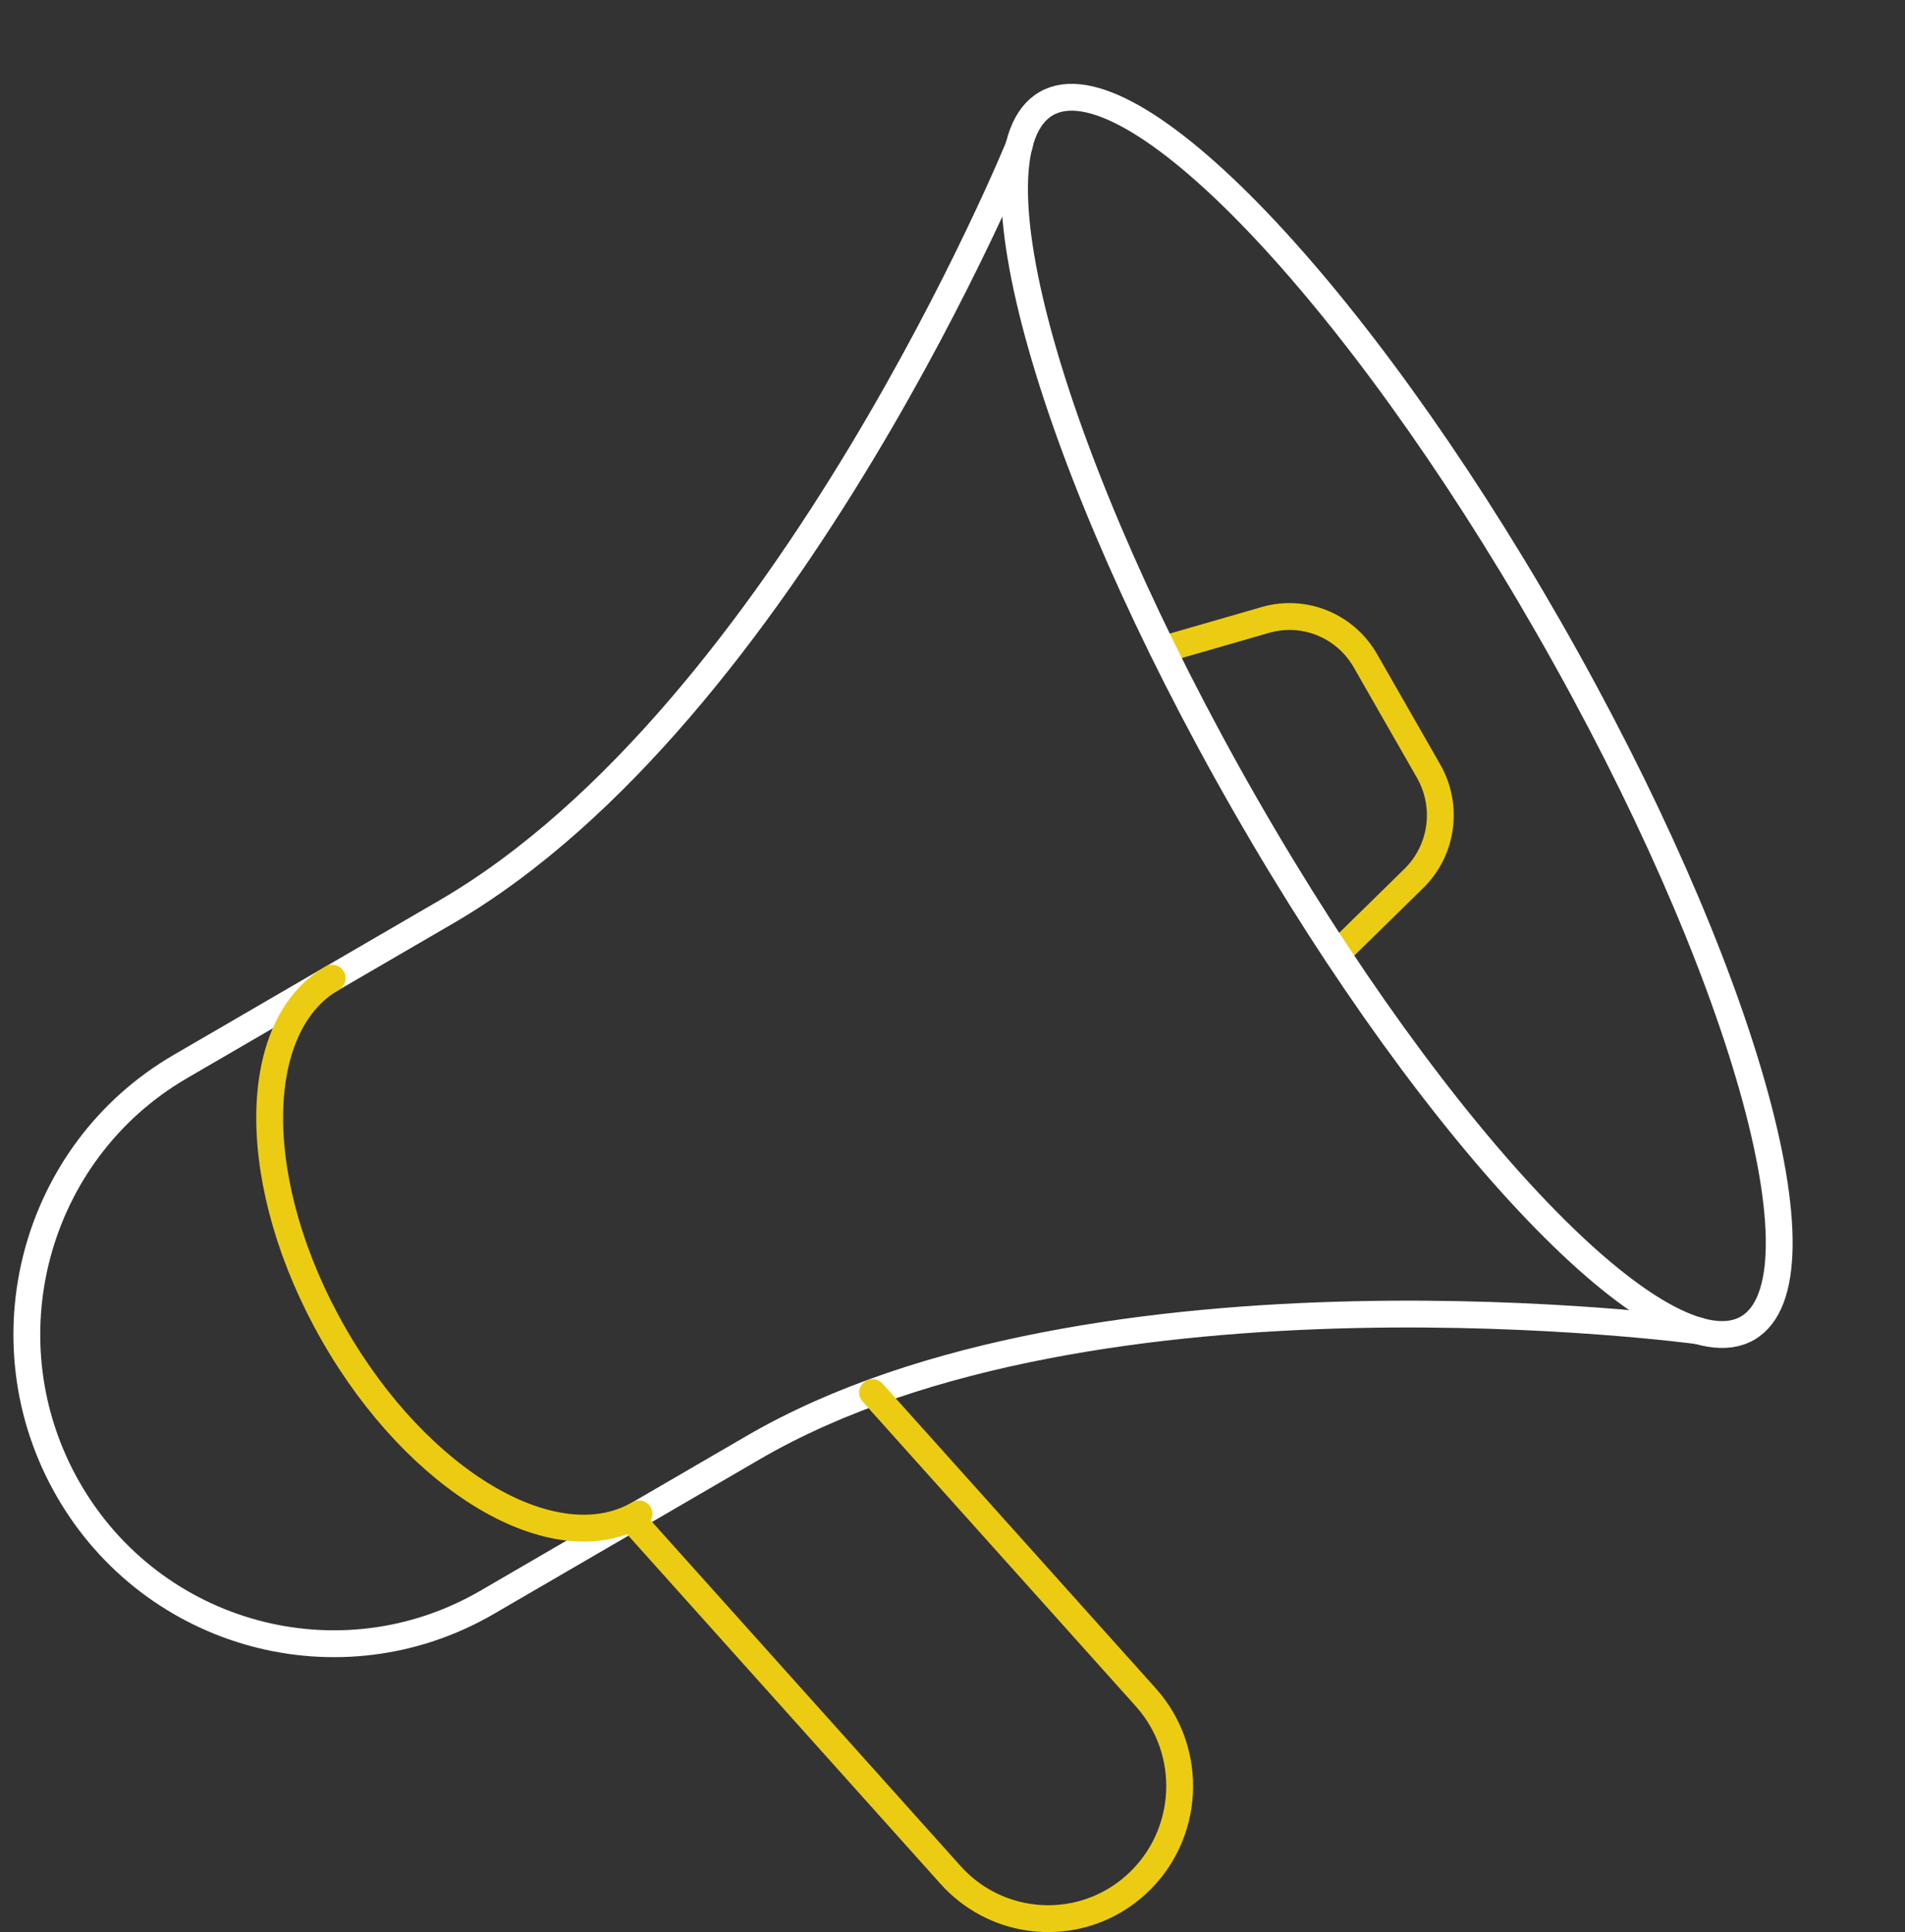 <svg width="71" height="72" viewBox="0 0 71 72" fill="none" xmlns="http://www.w3.org/2000/svg">
  <rect x="0" y="0" width="71" height="72" fill="#333333" stroke="none"/>
  <path d="M63.312 49.593C63.312 49.593 40.803 46.534 28.067 53.946L18.159 59.707C12.687 62.889 5.691 61 2.534 55.488C-0.623 49.977 1.248 42.926 6.721 39.744L16.629 33.983C29.368 26.575 37.994 5.404 37.994 5.404" stroke="white" stroke-linecap="round" stroke-linejoin="round"></path>
  <path d="M23.52 56.588L35.428 69.869C37.007 71.628 39.556 71.978 41.513 70.838C41.805 70.667 42.091 70.462 42.35 70.223C44.358 68.394 44.518 65.271 42.702 63.247L32.52 51.893" stroke="#ECCC12" stroke-linecap="round" stroke-linejoin="round"></path>
  <path d="M43.338 24.204L47.162 23.102C48.603 22.684 50.141 23.314 50.889 24.622L53.242 28.732C53.991 30.037 53.765 31.687 52.69 32.738L49.83 35.541" stroke="#ECCC12" stroke-linecap="round" stroke-linejoin="round"></path>
  <path d="M65.133 49.492C68.263 47.679 64.947 35.994 57.728 23.393C50.51 10.793 42.12 2.048 38.991 3.862C35.861 5.675 39.176 17.36 46.395 29.961C53.614 42.561 62.003 51.306 65.133 49.492Z" stroke="white" stroke-linecap="round" stroke-linejoin="round"></path>
  <path d="M23.817 56.413C20.69 58.232 15.595 55.236 12.438 49.724C9.278 44.212 9.252 38.269 12.379 36.45" stroke="#ECCC12" stroke-linecap="round" stroke-linejoin="round"></path>
</svg>
